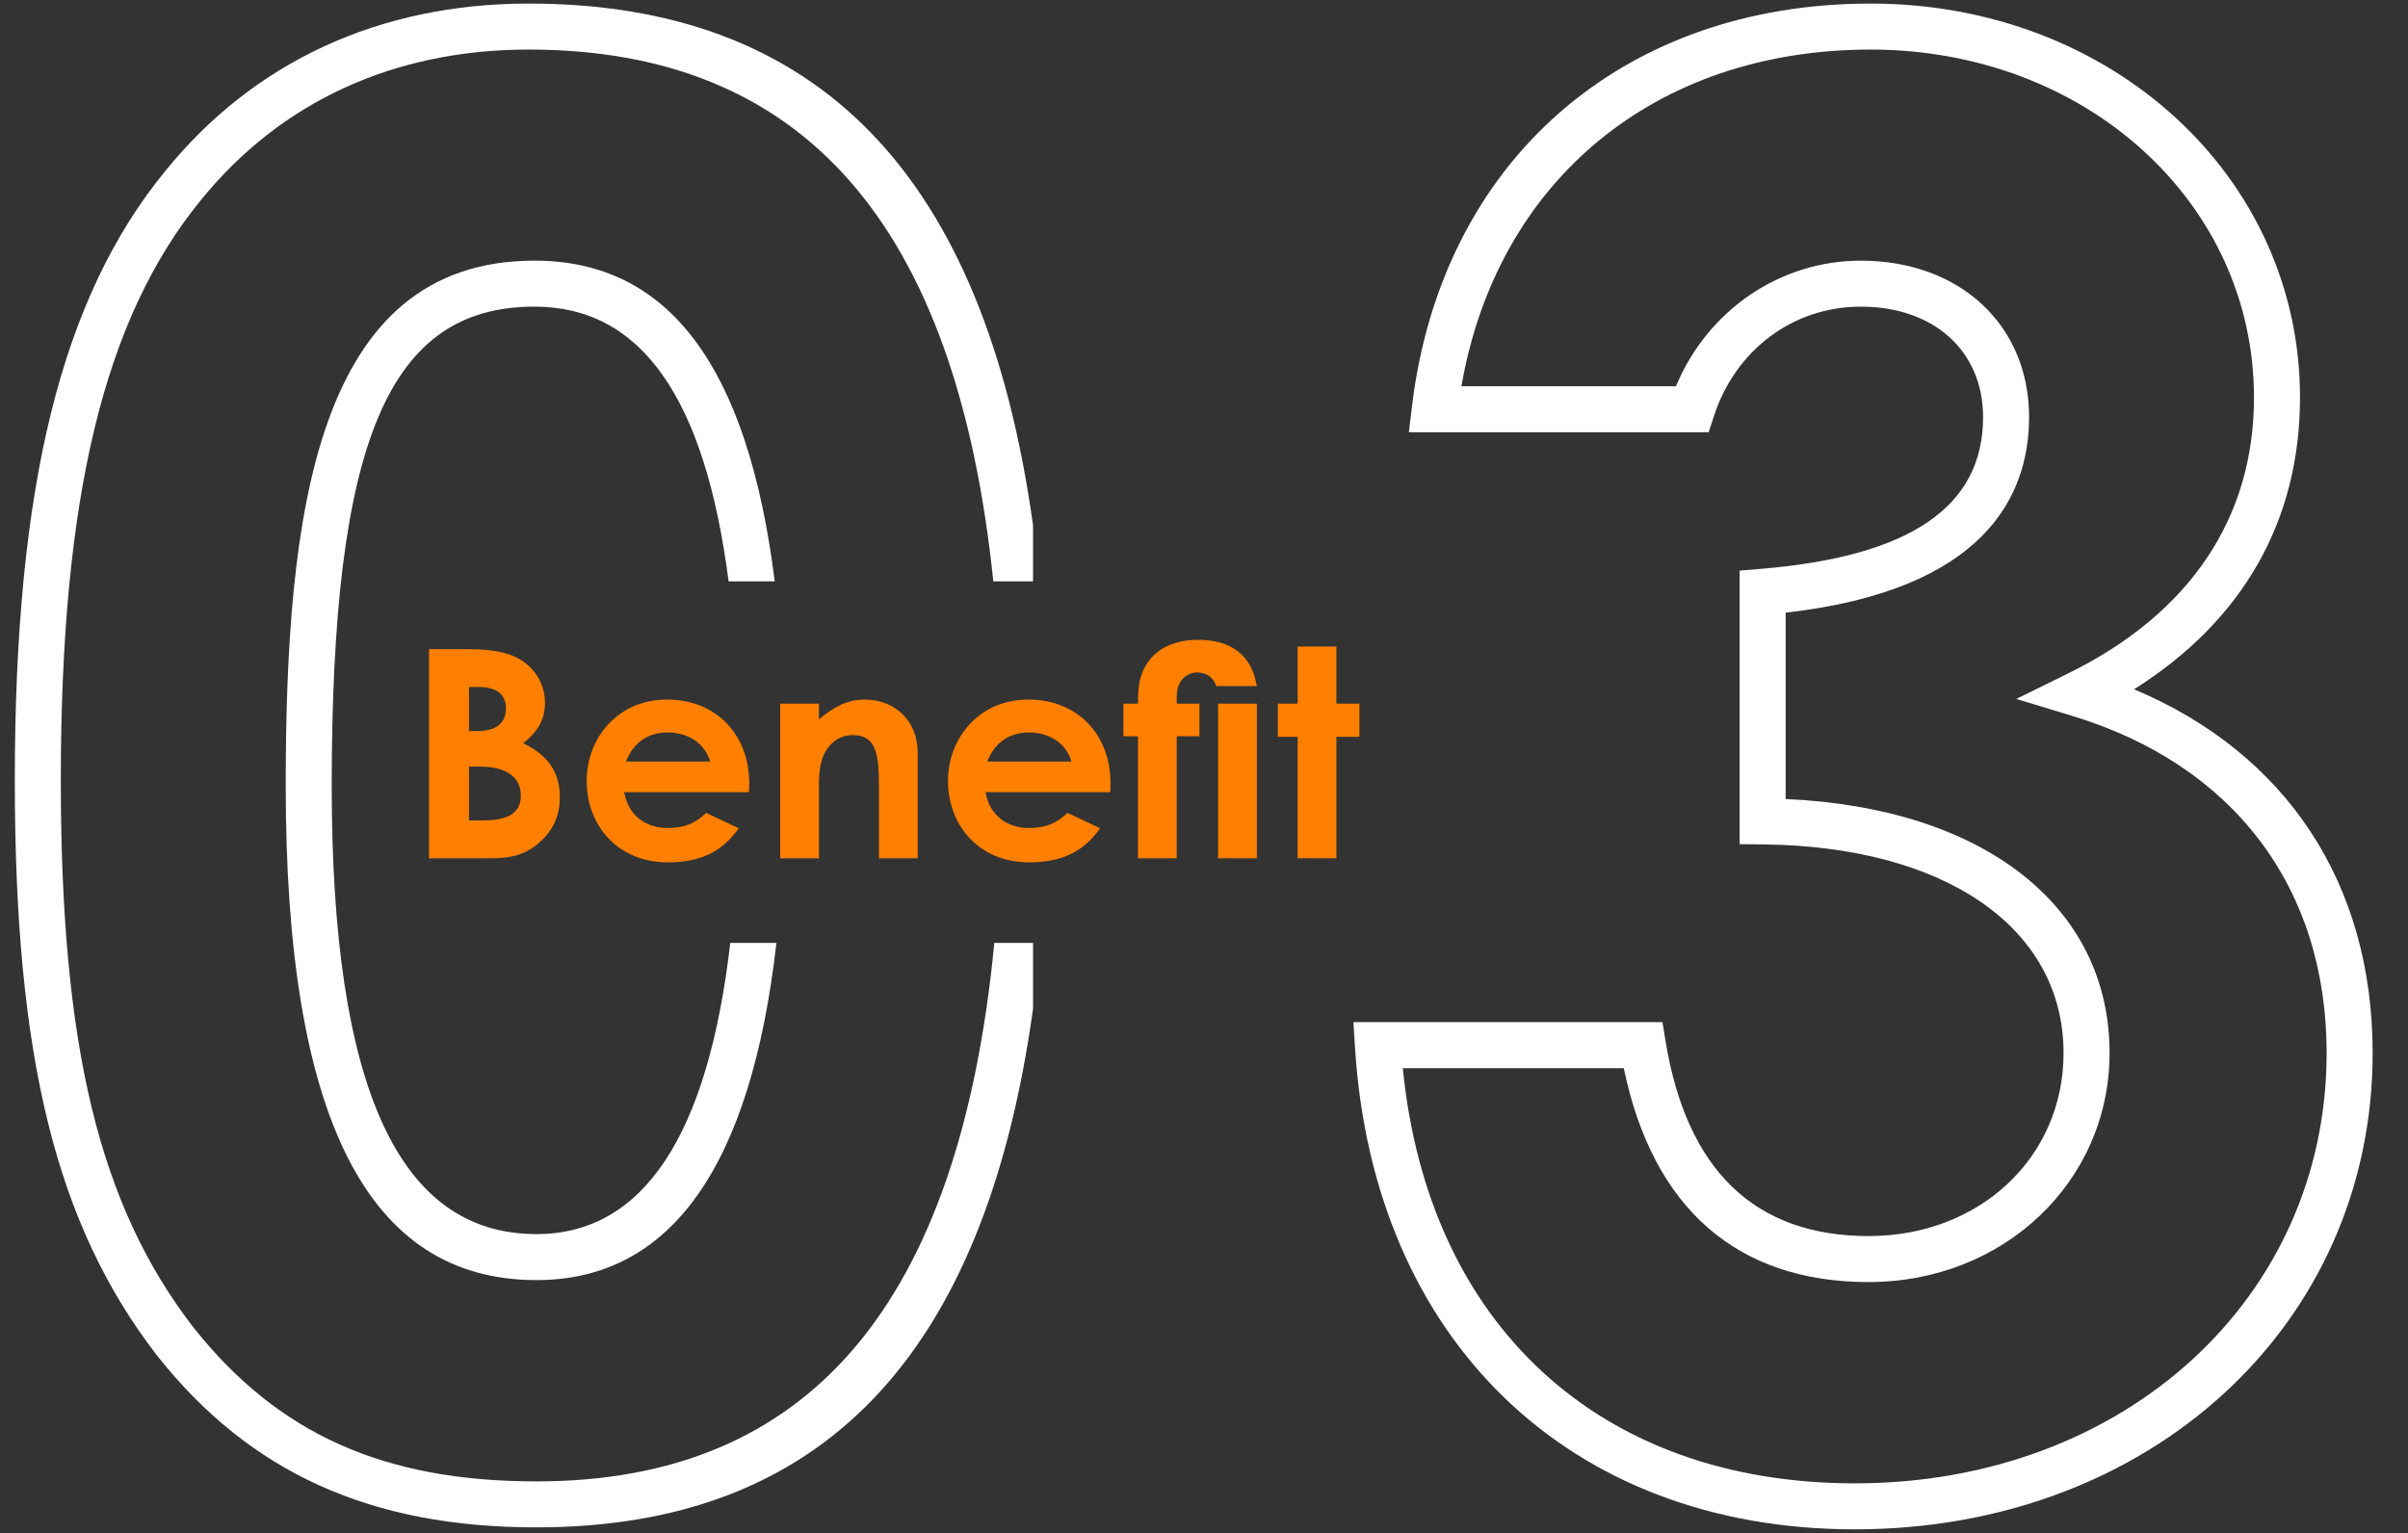 <?xml version="1.0" encoding="UTF-8"?><svg xmlns="http://www.w3.org/2000/svg" viewBox="0 0 157.015 100"><rect x="0" y="0" width="157.015" height="100" fill="#333333" stroke="none"/><defs><style>.cls-1{fill:none;}.cls-2{fill:#fff;}.cls-3{fill:#ff7f00;}</style></defs><g id="ol_num"><path class="cls-2" d="m67.361,61.498h-2.526c-2.273,23.601-12.097,35.123-29.855,35.123-9.96,0-16.862-3.102-22.366-10.041-6.143-7.963-8.648-18.304-8.648-35.694,0-18.447,2.817-30.116,9.138-37.841,5.208-6.42,12.596-9.813,21.364-9.813,17.921,0,27.893,11.383,30.302,34.688h2.591v-3.654C64.191,11.409,53.352.232,34.468.232,24.765.232,16.572,4.009,10.778,11.151,3.992,19.444.966,31.699.966,50.886c0,18.117,2.687,28.989,9.285,37.541,6.057,7.637,13.914,11.193,24.729,11.193,18.57,0,29.24-11.113,32.381-33.837v-4.285Z"/><path class="cls-2" d="m34.852,17c-14.256,0-16.221,16.471-16.221,34.27,0,21.682,5.348,32.222,16.349,32.222,8.747,0,13.99-7.387,15.647-21.994h-3.008c-1.464,12.612-5.695,18.994-12.64,18.994-8.982,0-13.349-9.559-13.349-29.222,0-22.503,3.707-31.27,13.221-31.27,6.927,0,11.107,5.891,12.658,17.919h3.008c-1.756-14.045-6.924-20.919-15.666-20.919Z"/><path class="cls-2" d="m120.951,99.749c-18.626,0-31.423-12.36-32.602-31.489l-.099-1.593h20.15l.207,1.257c1.385,8.425,5.839,12.696,13.24,12.696,7.245,0,12.708-5.133,12.708-11.94,0-8.154-7.707-13.495-19.635-13.605l-1.486-.014v-17.843l1.375-.114c9.756-.813,14.498-4.051,14.498-9.898,0-4.309-3.204-7.205-7.973-7.205-4.41,0-8.171,2.809-9.581,7.155l-.336,1.037h-19.551l.201-1.679C93.986,10.548,105.725.232,121.976.232c15.699,0,27.997,11.286,27.997,25.693,0,8.041-3.727,14.565-10.821,19.033,9.935,4.174,15.558,12.661,15.558,23.721,0,17.713-14.513,31.069-33.758,31.069Zm-29.48-30.082c1.656,16.753,12.829,27.082,29.48,27.082,17.535,0,30.758-12.067,30.758-28.069,0-10.774-6.051-18.79-16.601-21.99l-3.635-1.103,3.407-1.678c7.91-3.896,12.092-10.115,12.092-17.983,0-12.725-10.98-22.693-24.997-22.693-14.056,0-24.362,8.56-26.683,21.961h13.99c2.05-4.943,6.767-8.192,12.052-8.192,6.461,0,10.973,4.196,10.973,10.205,0,5.051-2.798,11.273-15.873,12.753v12.155c12.884.569,21.121,6.971,21.121,16.566,0,8.378-6.899,14.94-15.708,14.94-8.578,0-14.077-4.817-15.968-13.953h-14.409Z"/></g><g id="ol_Benefit"><path class="cls-3" d="m27.976,55.98v-13.64h2.489c1.425,0,2.583.152,3.438.665,1.026.608,1.634,1.672,1.634,2.85,0,1.083-.494,1.9-1.425,2.622,1.596.76,2.394,1.862,2.394,3.514,0,1.121-.38,2.052-1.178,2.812-.912.893-1.9,1.178-3.287,1.178h-4.065Zm2.603-11.17v2.869h.57c1.216,0,1.843-.532,1.843-1.482,0-.874-.589-1.387-1.748-1.387h-.665Zm0,5.186v3.514h.874c1.634,0,2.508-.456,2.508-1.614,0-1.197-.912-1.899-2.736-1.899h-.646Z"/><path class="cls-3" d="m48.171,54.023c-1.083,1.538-2.508,2.223-4.635,2.223-3.21,0-5.281-2.356-5.281-5.319,0-2.754,1.995-5.3,5.243-5.3,3.191,0,5.357,2.28,5.357,5.471,0,.228-.019.342-.019.569h-8.131c.247,1.501,1.387,2.337,2.831,2.337,1.083,0,1.805-.304,2.508-.987l2.127,1.007Zm-1.862-4.351c-.342-1.178-1.425-1.899-2.773-1.899-1.254,0-2.223.626-2.717,1.899h5.49Z"/><path class="cls-3" d="m53.397,46.919c.969-.817,1.862-1.292,2.983-1.292,1.88,0,3.457,1.292,3.457,3.458v6.896h-2.526v-4.768c0-1.995-.171-3.268-1.71-3.268-.703,0-1.31.342-1.71.969-.513.817-.494,1.728-.494,2.773v4.293h-2.526v-10.087h2.526v1.026Z"/><path class="cls-3" d="m71.731,54.023c-1.083,1.538-2.508,2.223-4.635,2.223-3.21,0-5.281-2.356-5.281-5.319,0-2.754,1.995-5.3,5.243-5.3,3.191,0,5.357,2.28,5.357,5.471,0,.228-.019.342-.019.569h-8.131c.247,1.501,1.387,2.337,2.831,2.337,1.083,0,1.805-.304,2.508-.987l2.127,1.007Zm-1.862-4.351c-.342-1.178-1.425-1.899-2.773-1.899-1.254,0-2.223.626-2.717,1.899h5.49Z"/><path class="cls-3" d="m73.253,45.893h.95c0-.551.019-1.178.19-1.767.475-1.52,1.805-2.394,3.724-2.394,2.185,0,3.495,1.007,3.837,3.021h-2.641c-.19-.589-.684-.893-1.235-.893-.437,0-.817.19-1.064.551-.323.456-.285.95-.285,1.482h1.482v2.127h-1.482v7.96h-2.526v-7.96h-.95v-2.127Zm6.174,0h2.527v10.087h-2.527v-10.087Z"/><path class="cls-3" d="m84.614,42.169h2.527v3.724h1.5v2.166h-1.5v7.921h-2.527v-7.921h-1.292v-2.166h1.292v-3.724Z"/></g><g id="_ガイド"><rect class="cls-1" width="157" height="100"/></g></svg>